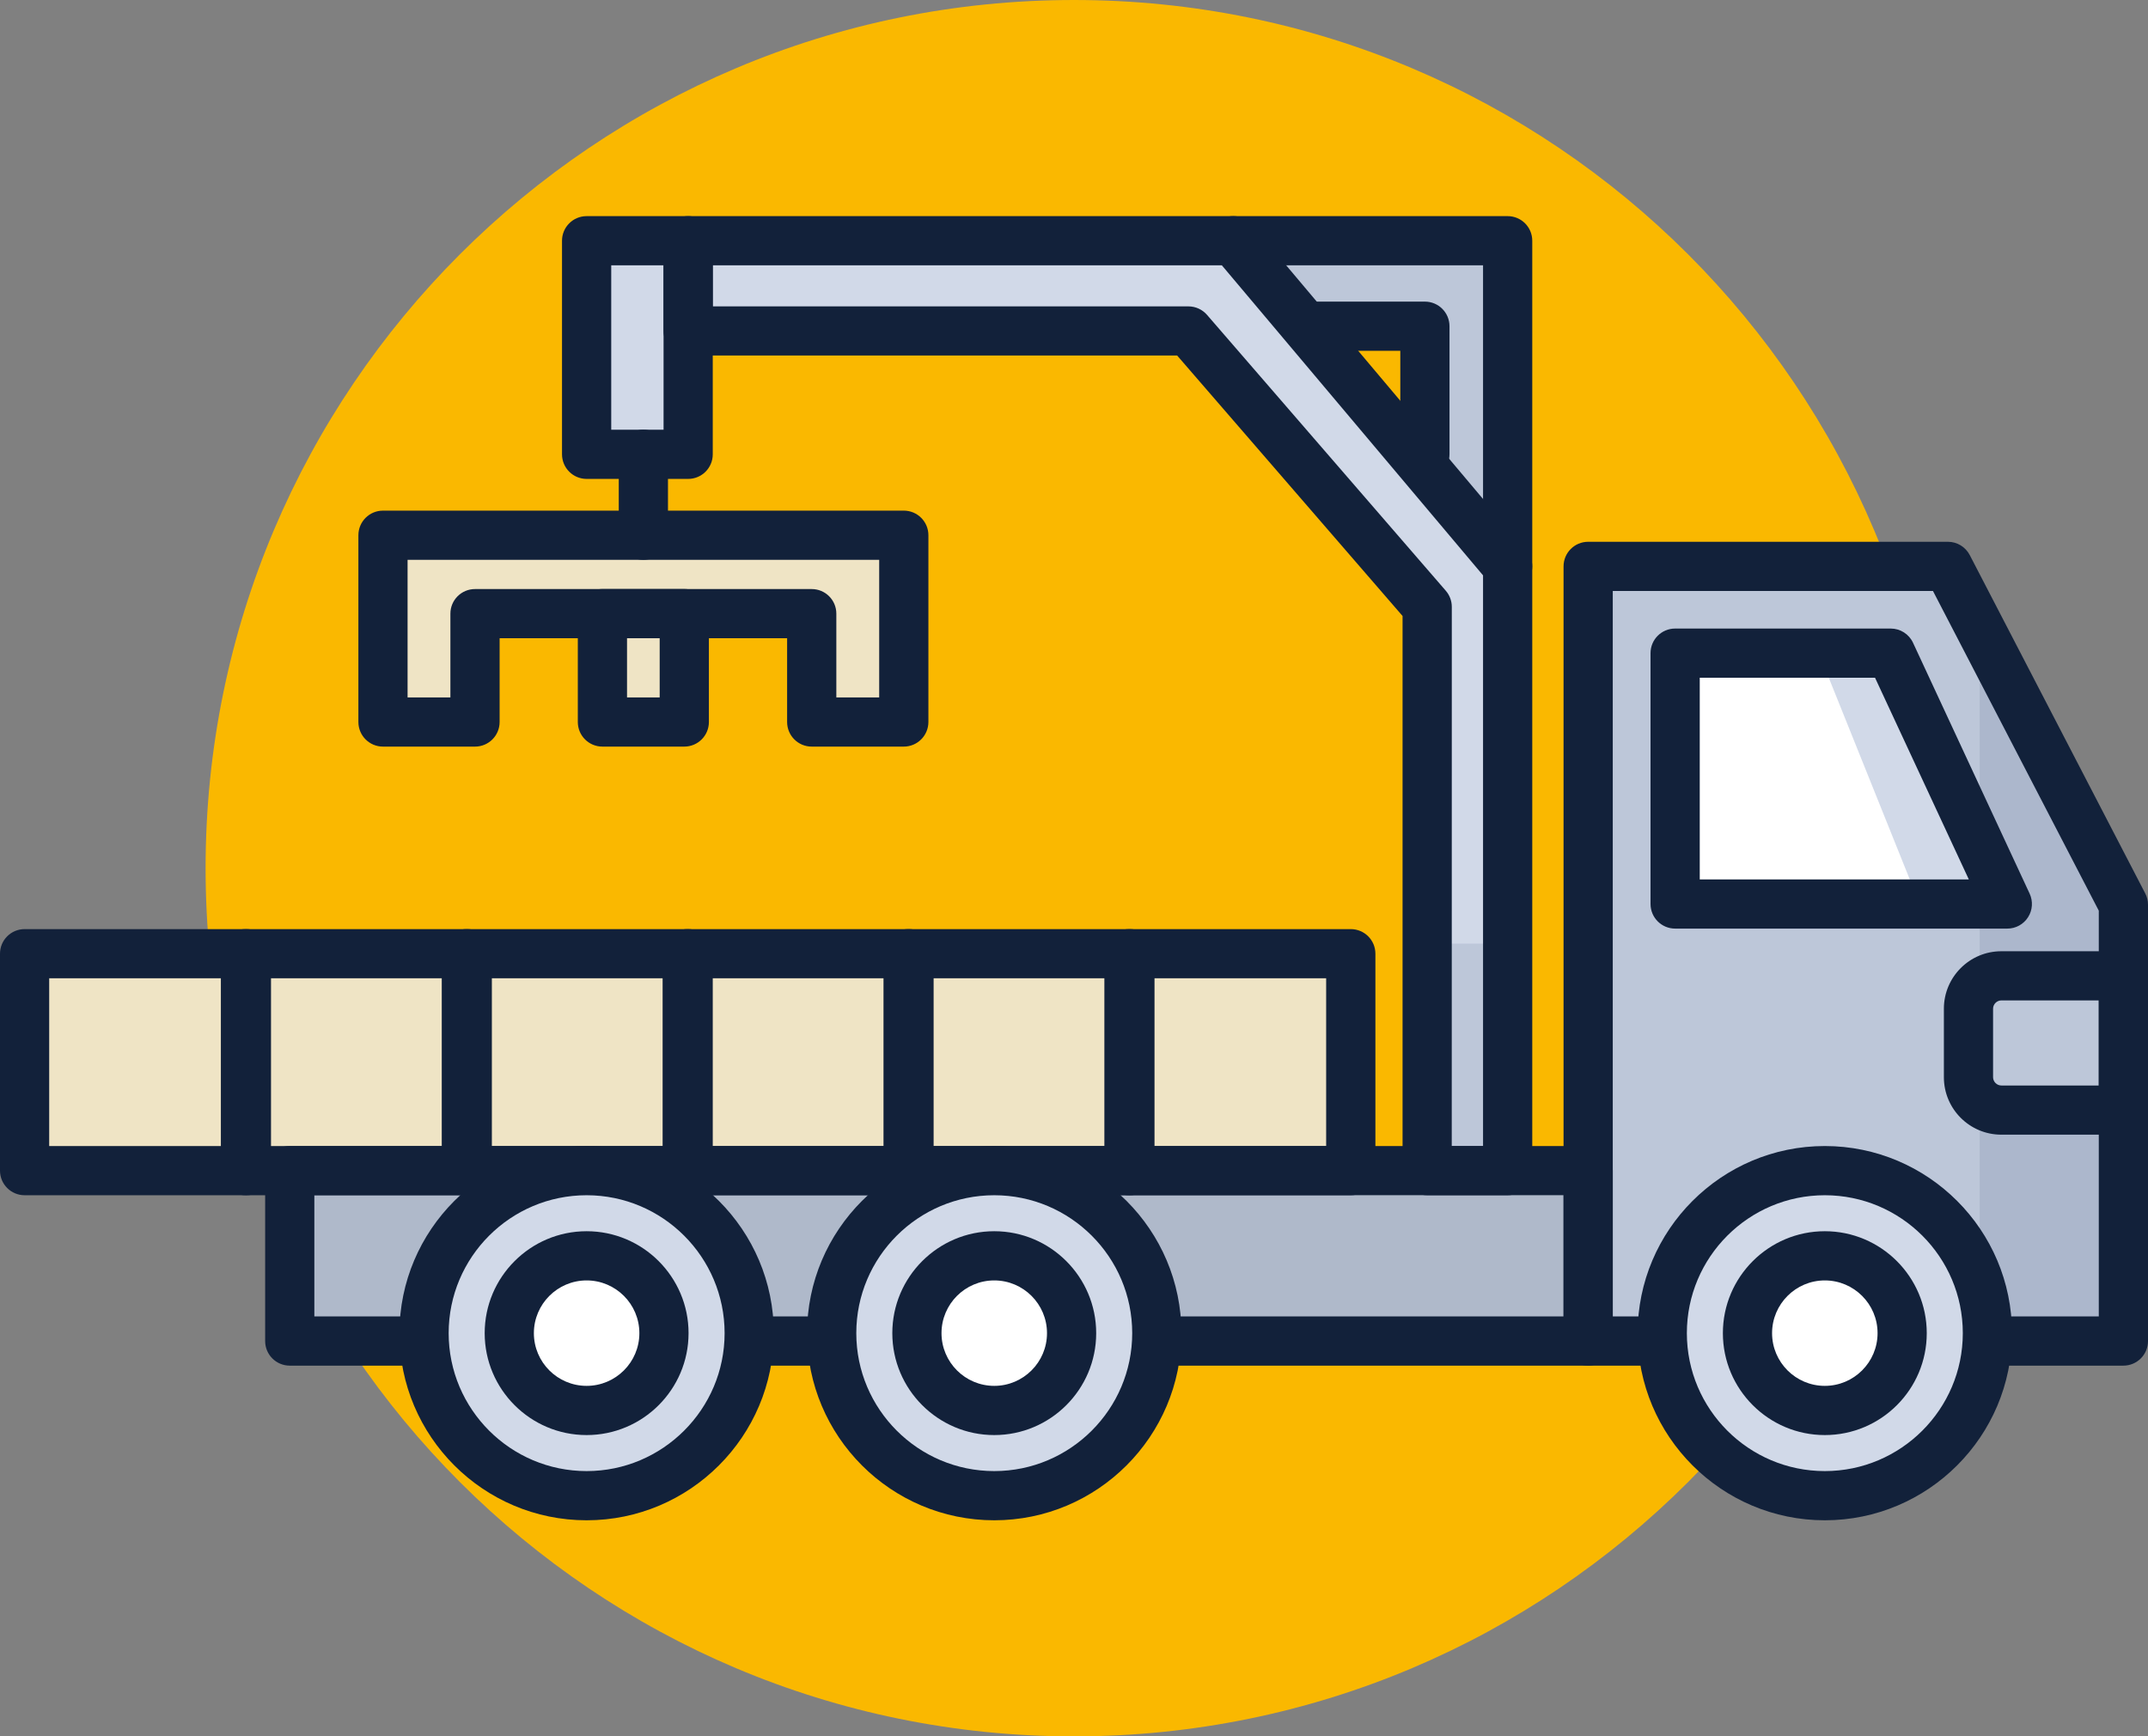 <?xml version="1.0" encoding="UTF-8"?> <!-- Generator: Adobe Illustrator 24.0.2, SVG Export Plug-In . SVG Version: 6.00 Build 0) --> <svg xmlns="http://www.w3.org/2000/svg" xmlns:xlink="http://www.w3.org/1999/xlink" version="1.1" id="Слой_1" x="0px" y="0px" width="79px" height="63.879px" viewBox="0 0 79 63.879" style="enable-background:new 0 0 79 63.879;" xml:space="preserve"><rect x="0" y="0" width="79" height="63.879" fill="#808080" stroke="none"/> <style type="text/css"> .st0{fill:#FAB800;} .st1{fill:#D1D9E8;} .st2{fill:#BDC7D9;} .st3{fill:#ACB7CC;} .st4{fill:#EFE4C5;} .st5{fill:#AFB9CA;} .st6{fill:#FFFFFF;} .st7{fill:#12213A;} </style> <path class="st0" d="M71.439,31.939c0,17.64-14.3,31.939-31.939,31.939S7.561,49.579,7.561,31.939S21.86,0,39.5,0 S71.439,14.3,71.439,31.939z"></path> <path class="st1" d="M45.358,8.856h-20.05v3.319h18.399l8.781,10.15v20.74h2.959V20.835L45.358,8.856z"></path> <path class="st2" d="M52.489,34.714h2.959v8.351h-2.959V34.714z"></path> <path class="st2" d="M78.095,49.334H58.41V20.835h13.231l6.454,12.446V49.334z"></path> <path class="st3" d="M72.811,49.334h5.284V33.282l-5.284-10.19V49.334z"></path> <path class="st4" d="M14.085,19.69v6.871h3.385v-3.988h12.384v3.988h3.385V19.69H14.085z"></path> <path class="st4" d="M28.19,22.574h1.664v3.988h3.385V19.69H28.19V22.574z"></path> <path class="st2" d="M55.448,20.835V8.856h-10.09l2.628,3.084h4.423v5.239L55.448,20.835z"></path> <path class="st5" d="M10.657,43.065H58.41v6.269H10.657V43.065z"></path> <path class="st1" d="M21.575,8.856h3.734v7.857h-3.734V8.856z"></path> <path class="st6" d="M61.609,24.028v9.229h12.218l-4.29-9.229H61.609z"></path> <path class="st2" d="M73.606,40.837h4.489v-4.939h-4.489c-0.665,0-1.209,0.544-1.209,1.208v2.522 C72.397,40.293,72.941,40.837,73.606,40.837z"></path> <path class="st4" d="M0.905,35.085h8.157v7.98H0.905V35.085z"></path> <path class="st4" d="M9.028,35.085h8.157v7.98H9.028V35.085z"></path> <path class="st4" d="M17.152,35.085h8.157v7.98h-8.157V35.085z"></path> <path class="st4" d="M25.275,35.085h8.157v7.98h-8.157V35.085z"></path> <path class="st4" d="M33.398,35.085h8.158v7.98h-8.158V35.085z"></path> <path class="st4" d="M42,35.439h8.158v7.98H42V35.439z"></path> <path class="st4" d="M22.157,22.574h3.011v3.988h-3.011V22.574z"></path> <path class="st7" d="M78.095,50.239H58.41c-0.5,0-0.905-0.405-0.905-0.904V20.836c0-0.5,0.405-0.905,0.905-0.905h13.231 c0.338,0,0.647,0.189,0.803,0.488l6.454,12.447C78.965,32.994,79,33.137,79,33.282v16.052C79,49.834,78.595,50.239,78.095,50.239z M59.315,48.429H77.19V33.502L71.091,21.74H59.315V48.429z"></path> <path class="st7" d="M78.095,41.742h-4.489c-1.166,0-2.113-0.947-2.113-2.113v-2.522c0-1.165,0.948-2.113,2.113-2.113h4.489 c0.5,0,0.905,0.405,0.905,0.905v4.939C79,41.337,78.595,41.742,78.095,41.742z M73.606,36.803c-0.165,0-0.304,0.139-0.304,0.304 v2.522c0,0.165,0.139,0.304,0.304,0.304h3.584v-3.13H73.606z"></path> <path class="st7" d="M58.41,50.239H10.657c-0.5,0-0.905-0.405-0.905-0.904v-6.27c0-0.5,0.405-0.905,0.905-0.905H58.41 c0.5,0,0.905,0.405,0.905,0.905v6.27C59.315,49.834,58.91,50.239,58.41,50.239z M11.561,48.429h45.944v-4.46H11.561V48.429z"></path> <path class="st7" d="M9.062,43.97H0.905C0.405,43.97,0,43.565,0,43.065v-7.98c0-0.5,0.405-0.905,0.905-0.905h8.157 c0.5,0,0.905,0.405,0.905,0.905v7.98C9.967,43.565,9.562,43.97,9.062,43.97z M1.809,42.16h6.348v-6.171H1.809V42.16z"></path> <path class="st7" d="M17.185,43.97H9.028c-0.5,0-0.905-0.405-0.905-0.905v-7.98c0-0.5,0.405-0.905,0.905-0.905h8.157 c0.5,0,0.905,0.405,0.905,0.905v7.98C18.09,43.565,17.685,43.97,17.185,43.97z M9.932,42.16h6.349v-6.171H9.932V42.16z"></path> <path class="st7" d="M25.309,43.97h-8.157c-0.5,0-0.905-0.405-0.905-0.905v-7.98c0-0.5,0.405-0.905,0.905-0.905h8.157 c0.5,0,0.905,0.405,0.905,0.905v7.98C26.214,43.565,25.809,43.97,25.309,43.97z M18.056,42.16h6.349v-6.171h-6.349V42.16z"></path> <path class="st7" d="M33.432,43.97h-8.157c-0.5,0-0.905-0.405-0.905-0.905v-7.98c0-0.5,0.405-0.905,0.905-0.905h8.157 c0.5,0,0.905,0.405,0.905,0.905v7.98C34.337,43.565,33.932,43.97,33.432,43.97z M26.179,42.16h6.348v-6.171h-6.348V42.16z"></path> <path class="st7" d="M41.556,43.97h-8.158c-0.499,0-0.904-0.405-0.904-0.905v-7.98c0-0.5,0.405-0.905,0.904-0.905h8.158 c0.5,0,0.905,0.405,0.905,0.905v7.98C42.46,43.565,42.055,43.97,41.556,43.97z M34.303,42.16h6.348v-6.171h-6.348V42.16z"></path> <path class="st7" d="M49.68,43.97h-8.158c-0.5,0-0.905-0.405-0.905-0.905v-7.98c0-0.5,0.405-0.905,0.905-0.905h8.158 c0.5,0,0.905,0.405,0.905,0.905v7.98C50.584,43.565,50.179,43.97,49.68,43.97z M42.426,42.16h6.348v-6.171h-6.348V42.16z"></path> <path class="st7" d="M55.448,43.97h-2.959c-0.5,0-0.905-0.405-0.905-0.905V22.661l-8.29-9.582H25.309 c-0.5,0-0.905-0.405-0.905-0.905V8.856c0-0.5,0.405-0.905,0.905-0.905h20.05c0.267,0,0.52,0.118,0.692,0.322l10.09,11.98 c0.138,0.163,0.213,0.369,0.213,0.583v22.23C56.353,43.565,55.948,43.97,55.448,43.97z M53.393,42.16h1.151V21.166L44.938,9.761 H26.214v1.51h17.494c0.263,0,0.512,0.114,0.684,0.312l8.782,10.149c0.142,0.164,0.221,0.375,0.221,0.592L53.393,42.16z"></path> <path class="st7" d="M25.309,17.618h-3.734c-0.5,0-0.905-0.405-0.905-0.905V8.856c0-0.5,0.405-0.905,0.905-0.905h3.734 c0.5,0,0.905,0.405,0.905,0.905v7.858C26.214,17.213,25.809,17.618,25.309,17.618z M22.48,15.809h1.925V9.761H22.48V15.809z"></path> <path class="st7" d="M52.406,17.618c-0.5,0-0.905-0.405-0.905-0.905v-3.807h-3.152c-0.5,0-0.905-0.405-0.905-0.905 c0-0.5,0.405-0.905,0.905-0.905h4.056c0.5,0,0.905,0.405,0.905,0.905v4.712C53.31,17.213,52.905,17.618,52.406,17.618z"></path> <path class="st7" d="M55.448,21.74c-0.499,0-0.904-0.405-0.904-0.905V9.761h-9.185c-0.5,0-0.905-0.405-0.905-0.905 c0-0.5,0.405-0.905,0.905-0.905h10.09c0.5,0,0.905,0.405,0.905,0.905v11.98C56.353,21.335,55.948,21.74,55.448,21.74z"></path> <path class="st7" d="M33.239,27.466h-3.385c-0.5,0-0.905-0.405-0.905-0.905v-3.083H18.375v3.083c0,0.5-0.405,0.905-0.904,0.905 h-3.385c-0.5,0-0.905-0.405-0.905-0.905V19.69c0-0.5,0.405-0.905,0.905-0.905h19.154c0.5,0,0.905,0.405,0.905,0.905v6.871 C34.144,27.061,33.739,27.466,33.239,27.466z M30.759,25.657h1.576v-5.062H14.99v5.062h1.575v-3.083 c0-0.499,0.405-0.904,0.905-0.904h12.384c0.5,0,0.905,0.405,0.905,0.904V25.657z"></path> <path class="st7" d="M23.662,20.595c-0.5,0-0.905-0.405-0.905-0.905v-2.977c0-0.5,0.405-0.905,0.905-0.905 c0.5,0,0.905,0.405,0.905,0.905v2.977C24.566,20.19,24.161,20.595,23.662,20.595z"></path> <path class="st7" d="M25.167,27.466h-3.011c-0.5,0-0.905-0.405-0.905-0.905v-3.988c0-0.499,0.405-0.904,0.905-0.904h3.011 c0.5,0,0.905,0.405,0.905,0.904v3.988C26.072,27.061,25.667,27.466,25.167,27.466z M23.061,25.657h1.201v-2.178h-1.201V25.657z"></path> <path class="st1" d="M27.554,49.044c0,3.302-2.677,5.979-5.979,5.979c-3.302,0-5.979-2.677-5.979-5.979 c0-3.302,2.677-5.979,5.979-5.979C24.877,43.065,27.554,45.742,27.554,49.044z"></path> <path class="st1" d="M42.546,49.044c0,3.302-2.677,5.979-5.979,5.979c-3.302,0-5.979-2.677-5.979-5.979 c0-3.302,2.677-5.98,5.979-5.98C39.869,43.064,42.546,45.742,42.546,49.044z"></path> <path class="st1" d="M73.093,49.044c0,3.302-2.677,5.979-5.979,5.979c-3.302,0-5.979-2.677-5.979-5.979 c0-3.302,2.677-5.979,5.979-5.979C70.417,43.065,73.093,45.742,73.093,49.044z"></path> <path class="st7" d="M21.575,55.928c-3.795,0-6.884-3.088-6.884-6.884c0-3.796,3.088-6.884,6.884-6.884 c3.796,0,6.884,3.088,6.884,6.884C28.459,52.839,25.371,55.928,21.575,55.928z M21.575,43.97c-2.798,0-5.074,2.276-5.074,5.074 c0,2.798,2.277,5.074,5.074,5.074c2.798,0,5.075-2.277,5.075-5.074C26.649,46.246,24.374,43.97,21.575,43.97z"></path> <path class="st7" d="M36.567,55.928c-3.796,0-6.884-3.088-6.884-6.884c0-3.796,3.088-6.884,6.884-6.884 c3.796,0,6.884,3.088,6.884,6.884C43.451,52.839,40.363,55.928,36.567,55.928z M36.567,43.97c-2.798,0-5.074,2.276-5.074,5.074 c0,2.798,2.276,5.074,5.074,5.074c2.798,0,5.074-2.277,5.074-5.074C41.641,46.246,39.365,43.97,36.567,43.97z"></path> <path class="st7" d="M67.114,55.928c-3.795,0-6.884-3.088-6.884-6.884c0-3.796,3.088-6.884,6.884-6.884 c3.796,0,6.884,3.088,6.884,6.884C73.998,52.839,70.91,55.928,67.114,55.928z M67.114,43.97c-2.798,0-5.074,2.276-5.074,5.074 c0,2.798,2.276,5.074,5.074,5.074c2.798,0,5.075-2.277,5.075-5.074C72.189,46.246,69.913,43.97,67.114,43.97z"></path> <path class="st6" d="M24.42,49.044c0,1.571-1.274,2.844-2.845,2.844c-1.571,0-2.844-1.274-2.844-2.844 c0-1.571,1.274-2.845,2.844-2.845C23.146,46.199,24.42,47.473,24.42,49.044z"></path> <path class="st6" d="M39.411,49.044c0,1.571-1.274,2.844-2.844,2.844c-1.571,0-2.844-1.274-2.844-2.844 c0-1.571,1.274-2.845,2.844-2.845C38.138,46.199,39.411,47.473,39.411,49.044z"></path> <path class="st6" d="M69.959,49.044c0,1.571-1.273,2.844-2.845,2.844c-1.571,0-2.844-1.274-2.844-2.844 c0-1.571,1.274-2.845,2.844-2.845C68.686,46.199,69.959,47.473,69.959,49.044z"></path> <path class="st7" d="M21.575,52.793c-2.067,0-3.749-1.682-3.749-3.749c0-2.067,1.682-3.75,3.749-3.75 c2.067,0,3.749,1.682,3.749,3.75C25.324,51.112,23.642,52.793,21.575,52.793z M21.575,47.104c-1.069,0-1.94,0.87-1.94,1.94 c0,1.069,0.87,1.939,1.94,1.939c1.07,0,1.94-0.87,1.94-1.939C23.515,47.974,22.645,47.104,21.575,47.104z"></path> <path class="st7" d="M36.567,52.793c-2.067,0-3.749-1.682-3.749-3.749c0-2.067,1.682-3.75,3.749-3.75 c2.067,0,3.749,1.682,3.749,3.75C40.316,51.112,38.634,52.793,36.567,52.793z M36.567,47.104c-1.07,0-1.94,0.87-1.94,1.94 c0,1.069,0.87,1.939,1.94,1.939c1.07,0,1.94-0.87,1.94-1.939C38.507,47.974,37.637,47.104,36.567,47.104z"></path> <path class="st7" d="M67.114,52.793c-2.067,0-3.749-1.682-3.749-3.749c0-2.067,1.682-3.75,3.749-3.75 c2.067,0,3.749,1.682,3.749,3.75C70.864,51.112,69.182,52.793,67.114,52.793z M67.114,47.104c-1.069,0-1.94,0.87-1.94,1.94 c0,1.069,0.87,1.939,1.94,1.939c1.07,0,1.94-0.87,1.94-1.939C69.055,47.974,68.184,47.104,67.114,47.104z"></path> <path class="st1" d="M66.896,24.028l3.706,9.229h3.226l-4.29-9.229H66.896z"></path> <path class="st7" d="M73.827,34.161H61.609c-0.5,0-0.905-0.405-0.905-0.905v-9.229c0-0.499,0.405-0.904,0.905-0.904h7.929 c0.352,0,0.672,0.204,0.82,0.523l4.289,9.229c0.13,0.28,0.108,0.607-0.058,0.867C74.424,34.003,74.136,34.161,73.827,34.161z M62.514,32.352h9.896l-3.449-7.419h-6.447V32.352z"></path> </svg> 